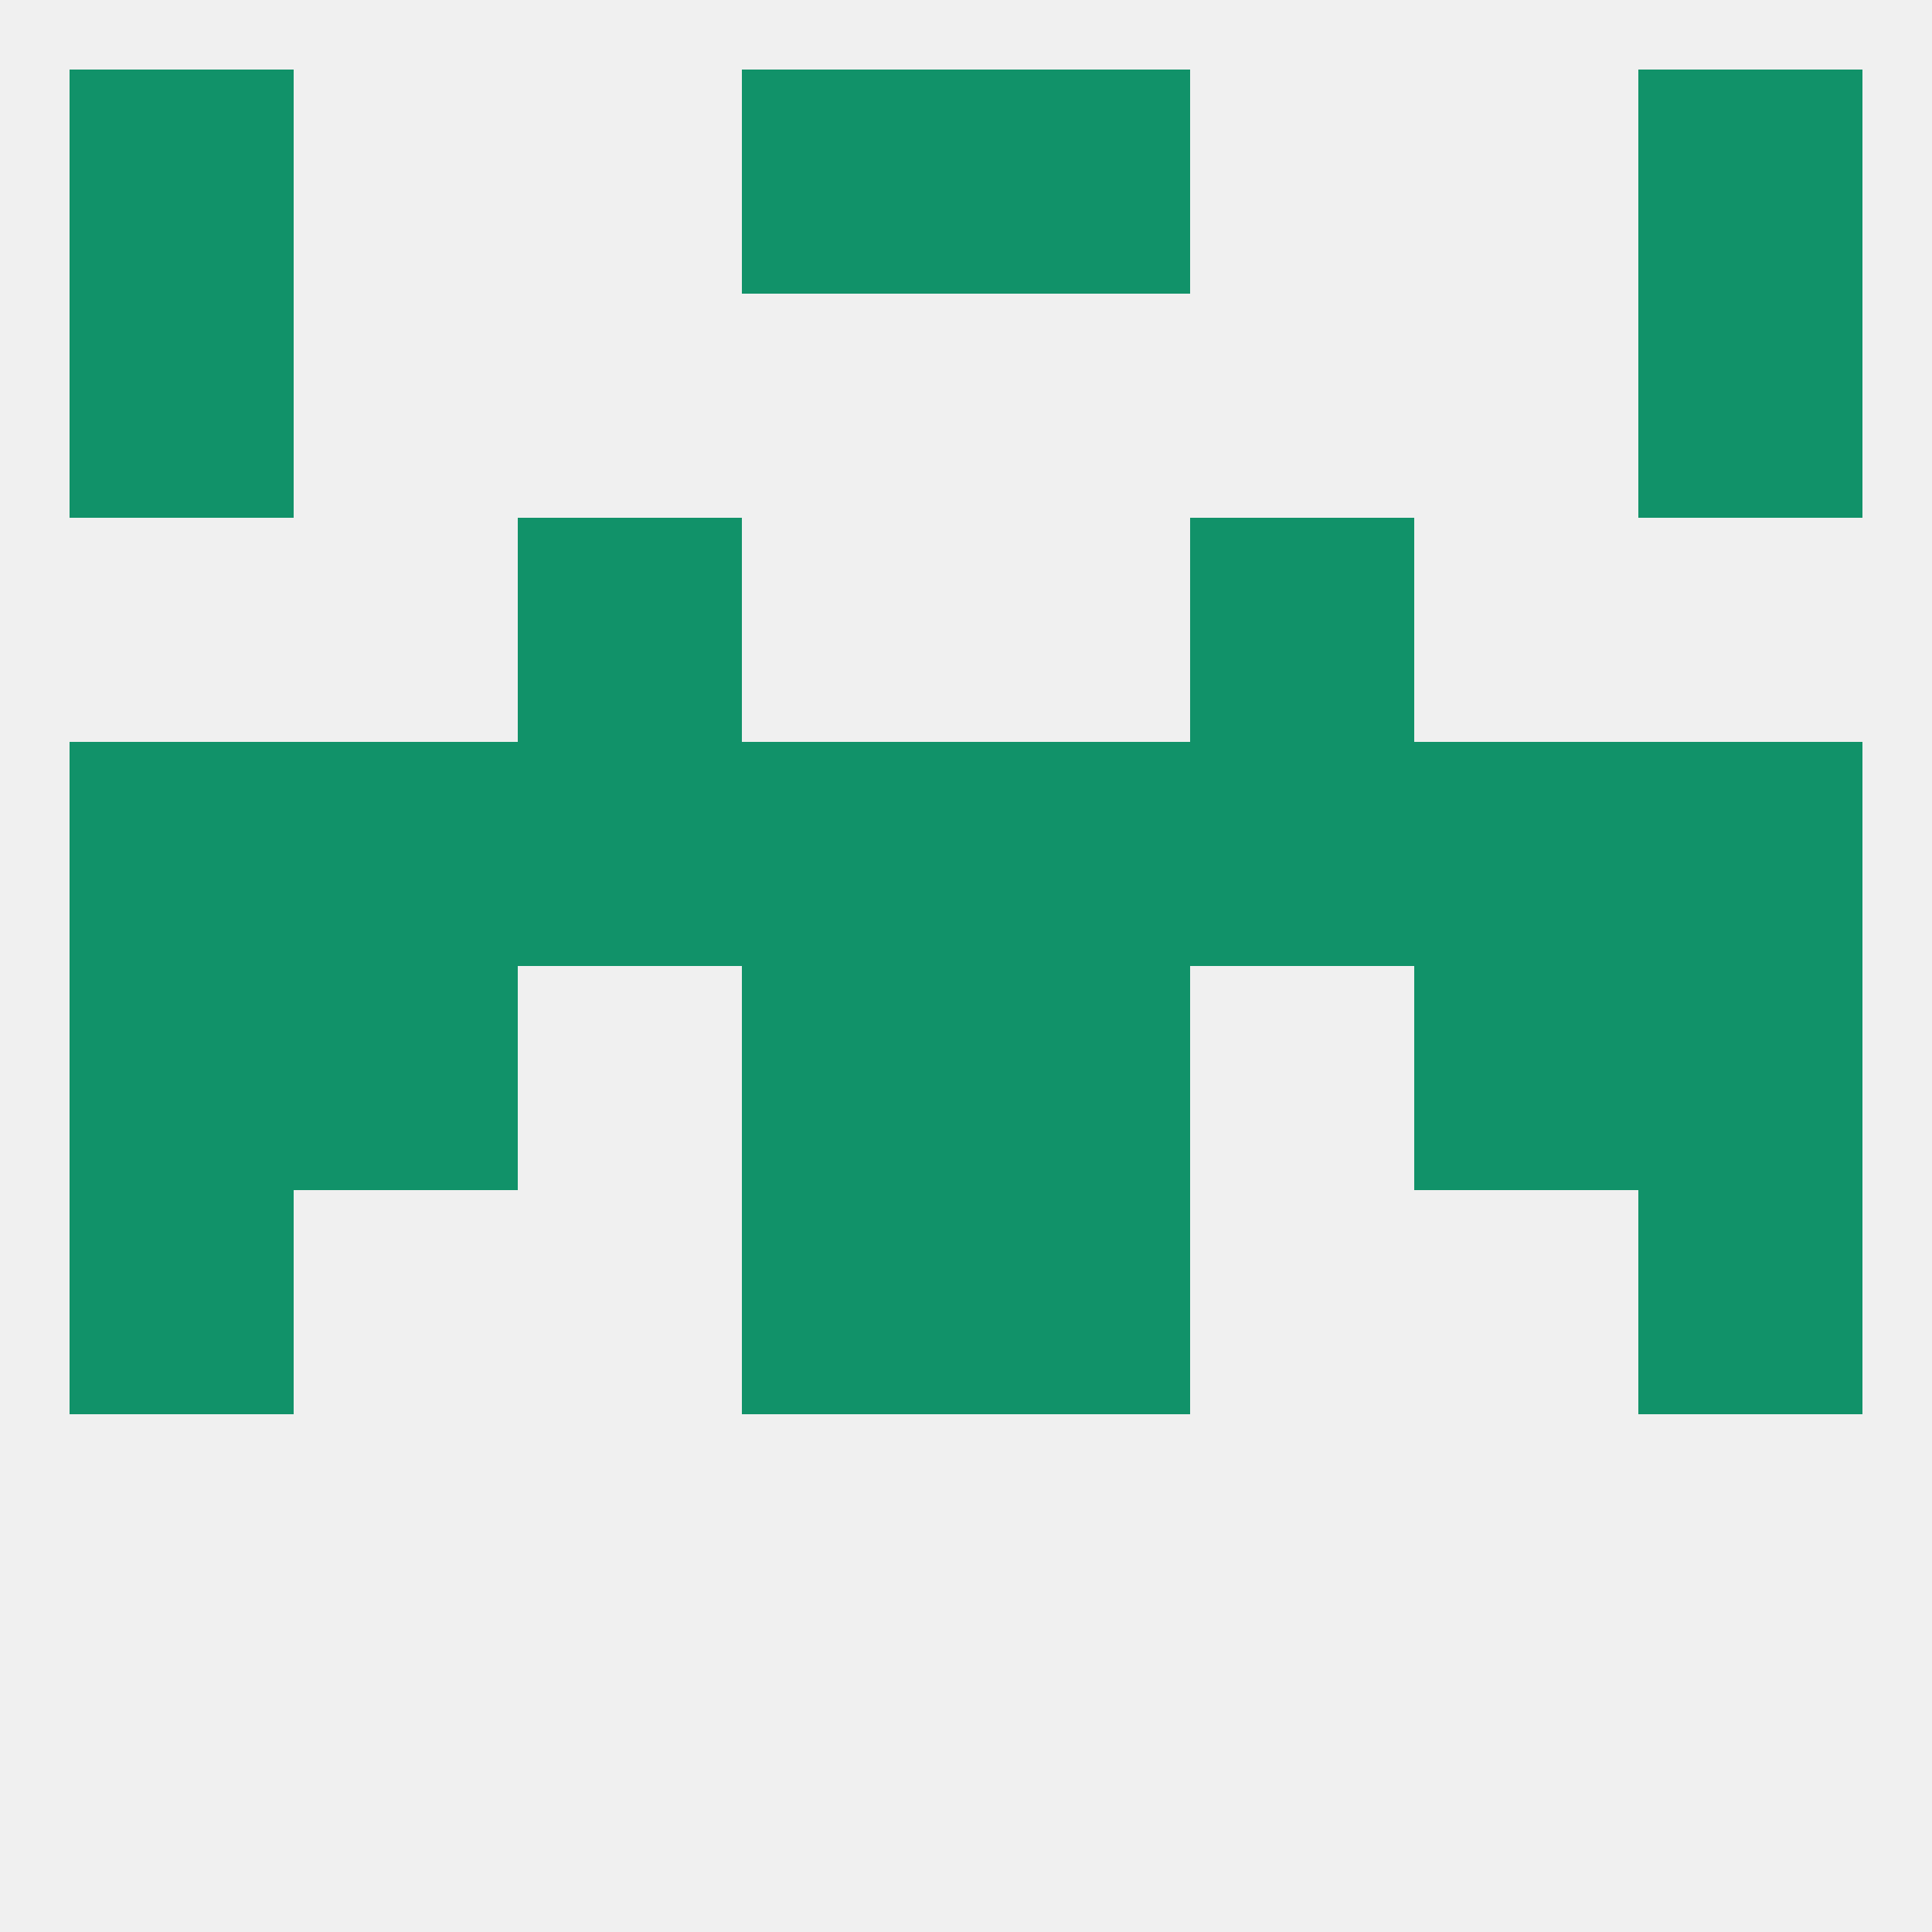 
<!--   <?xml version="1.0"?> -->
<svg version="1.1" baseprofile="full" xmlns="http://www.w3.org/2000/svg" xmlns:xlink="http://www.w3.org/1999/xlink" xmlns:ev="http://www.w3.org/2001/xml-events" width="250" height="250" viewBox="0 0 250 250" >
	<rect width="100%" height="100%" fill="rgba(240,240,240,255)"/>

	<rect x="125" y="125" width="29" height="29" fill="rgba(17,146,105,255)"/>
	<rect x="9" y="125" width="29" height="29" fill="rgba(17,146,105,255)"/>
	<rect x="212" y="125" width="29" height="29" fill="rgba(17,146,105,255)"/>
	<rect x="38" y="125" width="29" height="29" fill="rgba(17,146,105,255)"/>
	<rect x="183" y="125" width="29" height="29" fill="rgba(17,146,105,255)"/>
	<rect x="96" y="125" width="29" height="29" fill="rgba(17,146,105,255)"/>
	<rect x="96" y="96" width="29" height="29" fill="rgba(17,146,105,255)"/>
	<rect x="125" y="96" width="29" height="29" fill="rgba(17,146,105,255)"/>
	<rect x="9" y="96" width="29" height="29" fill="rgba(17,146,105,255)"/>
	<rect x="212" y="96" width="29" height="29" fill="rgba(17,146,105,255)"/>
	<rect x="38" y="96" width="29" height="29" fill="rgba(17,146,105,255)"/>
	<rect x="183" y="96" width="29" height="29" fill="rgba(17,146,105,255)"/>
	<rect x="67" y="96" width="29" height="29" fill="rgba(17,146,105,255)"/>
	<rect x="154" y="96" width="29" height="29" fill="rgba(17,146,105,255)"/>
	<rect x="9" y="154" width="29" height="29" fill="rgba(17,146,105,255)"/>
	<rect x="212" y="154" width="29" height="29" fill="rgba(17,146,105,255)"/>
	<rect x="96" y="154" width="29" height="29" fill="rgba(17,146,105,255)"/>
	<rect x="125" y="154" width="29" height="29" fill="rgba(17,146,105,255)"/>
	<rect x="67" y="67" width="29" height="29" fill="rgba(17,146,105,255)"/>
	<rect x="154" y="67" width="29" height="29" fill="rgba(17,146,105,255)"/>
	<rect x="9" y="38" width="29" height="29" fill="rgba(17,146,105,255)"/>
	<rect x="212" y="38" width="29" height="29" fill="rgba(17,146,105,255)"/>
	<rect x="125" y="9" width="29" height="29" fill="rgba(17,146,105,255)"/>
	<rect x="9" y="9" width="29" height="29" fill="rgba(17,146,105,255)"/>
	<rect x="212" y="9" width="29" height="29" fill="rgba(17,146,105,255)"/>
	<rect x="96" y="9" width="29" height="29" fill="rgba(17,146,105,255)"/>
</svg>